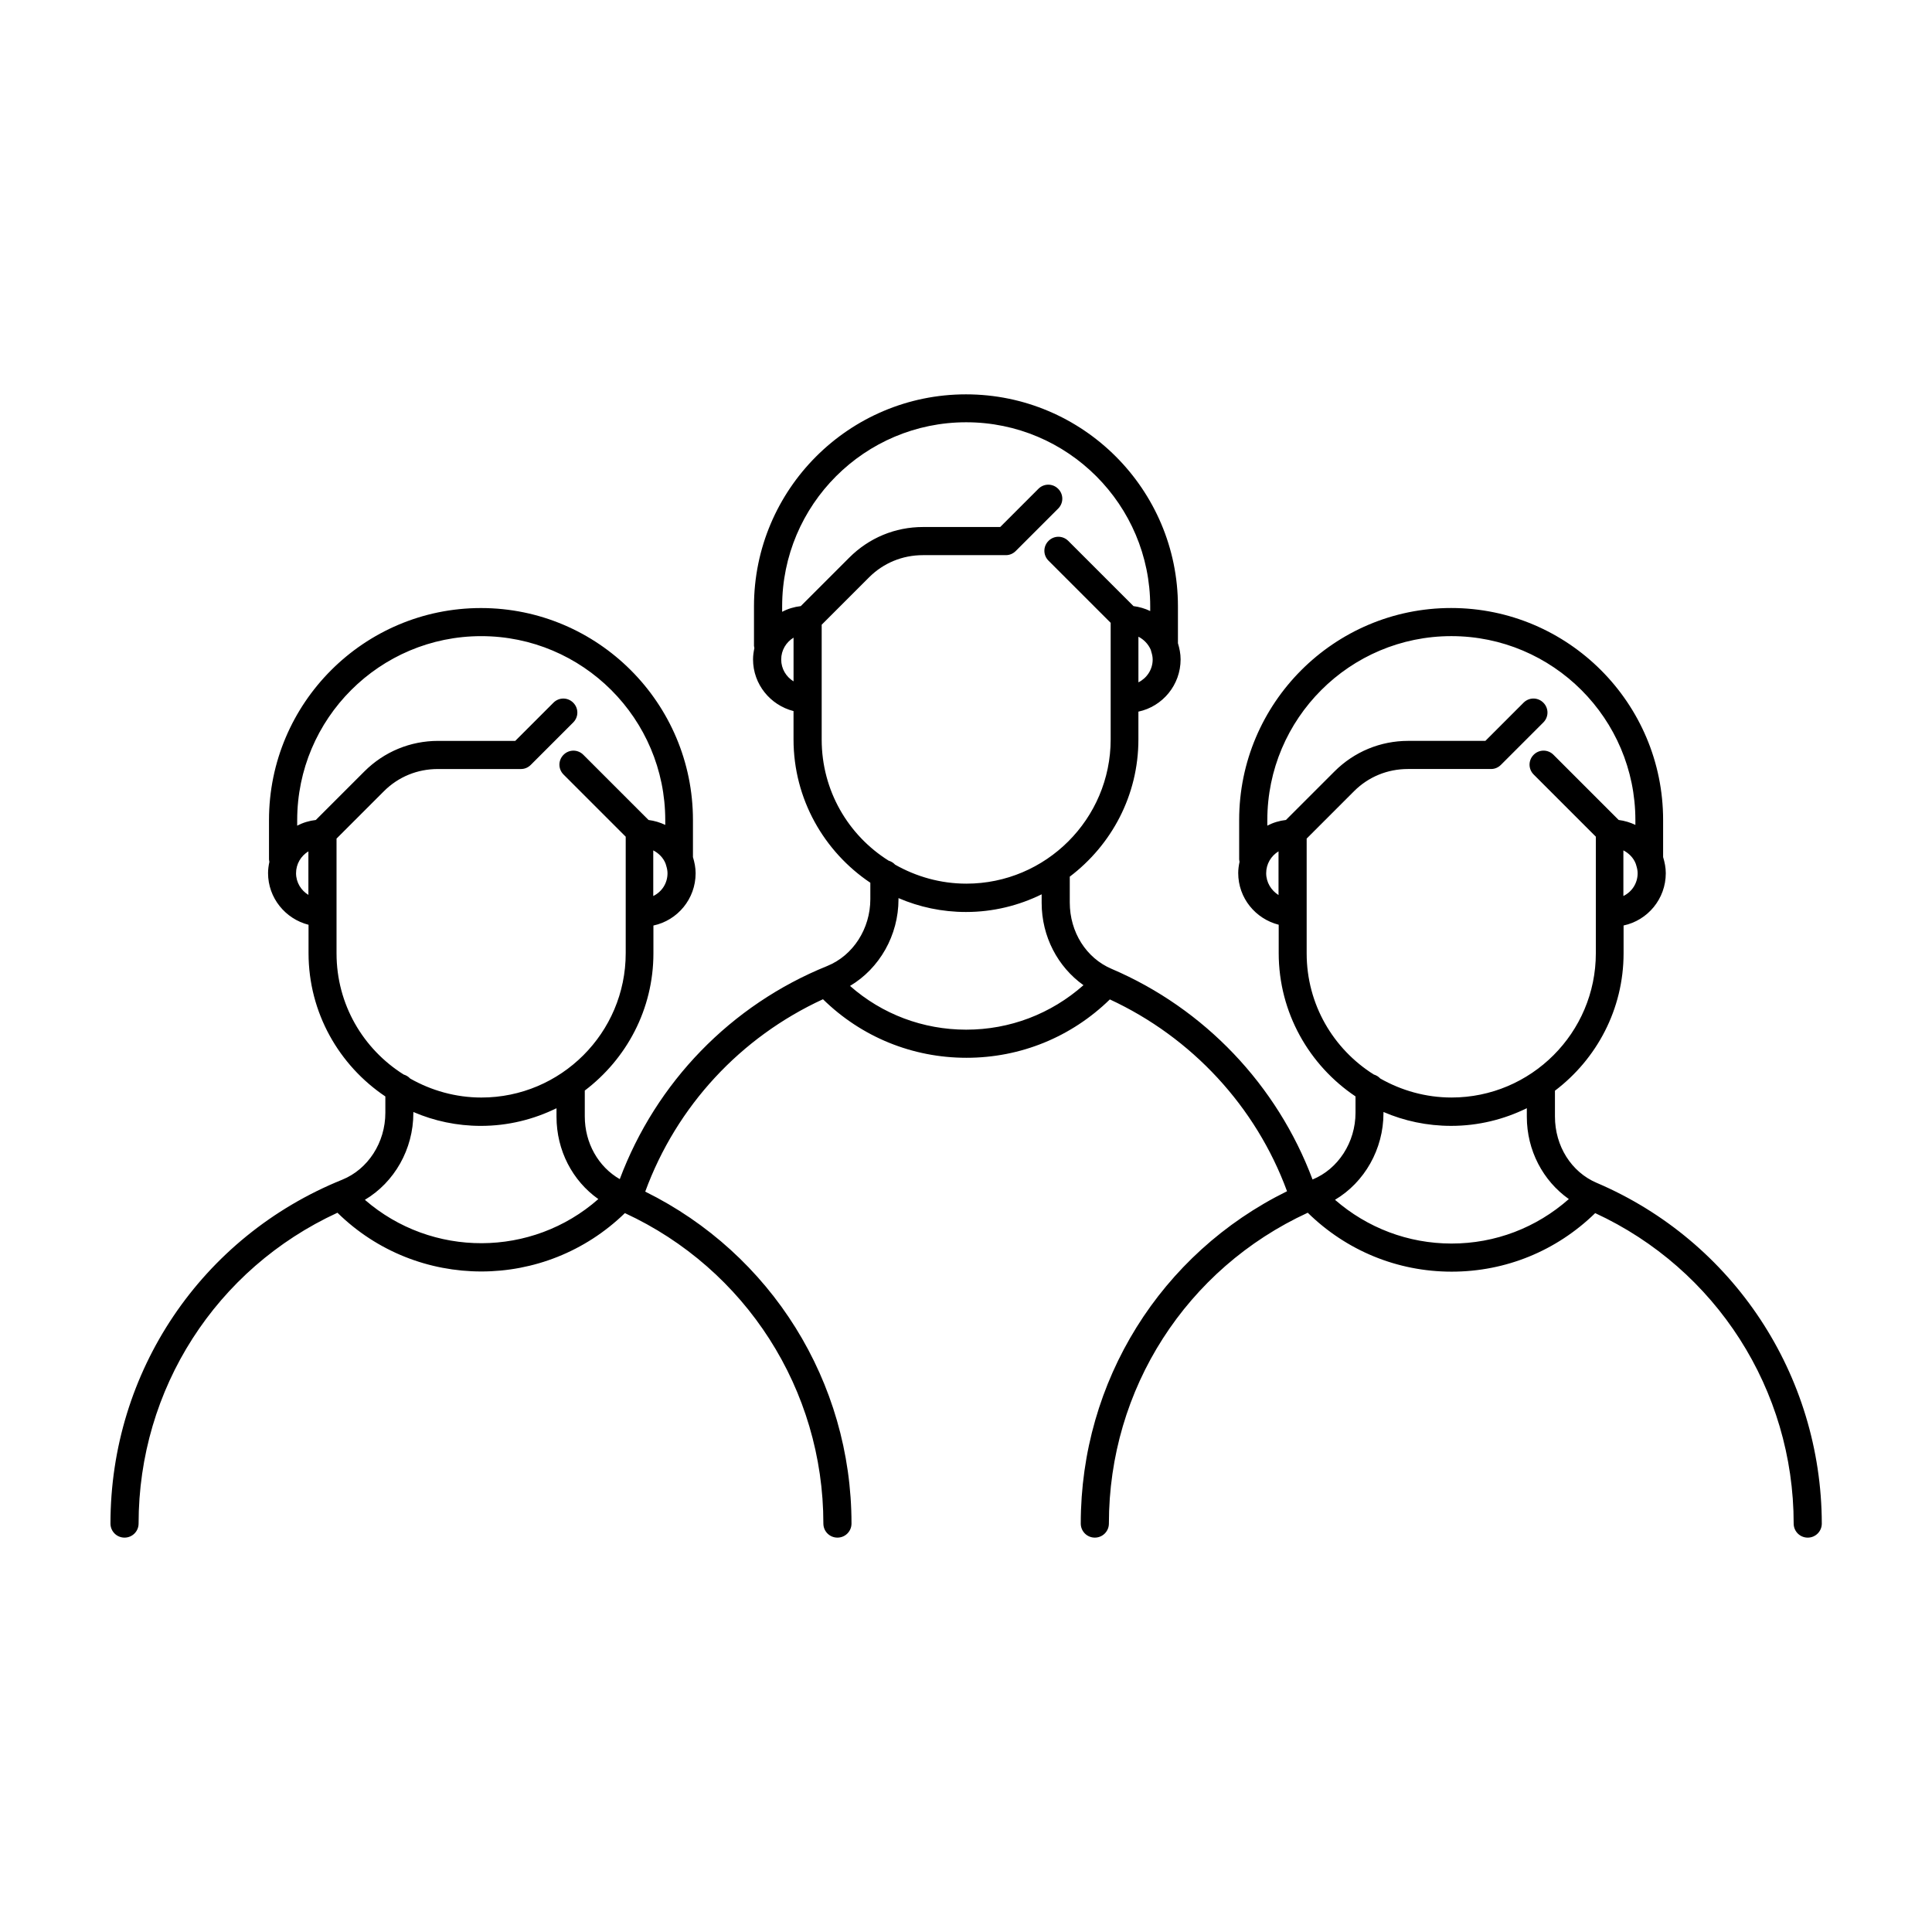 <?xml version="1.0" encoding="UTF-8"?>
<!-- The Best Svg Icon site in the world: iconSvg.co, Visit us! https://iconsvg.co -->
<svg fill="#000000" width="800px" height="800px" version="1.1" viewBox="144 144 512 512" xmlns="http://www.w3.org/2000/svg">
 <path d="m567.16 457.48c-6.75-2.871-11.082-9.773-11.082-17.582v-6.852c11.035-8.363 18.188-21.562 18.188-36.426v-7.356c6.398-1.359 11.184-7.055 11.184-13.855 0-1.512-0.301-2.922-0.707-4.281v-9.824c0-30.984-25.191-56.176-56.176-56.176-30.984 0-56.176 25.191-56.176 56.176v10.48c0 0.203 0.102 0.402 0.102 0.605-0.203 0.957-0.352 1.965-0.352 2.973 0 6.648 4.586 12.141 10.73 13.703v7.508c0 15.82 8.113 29.773 20.355 37.988v4.332c0 7.809-4.586 14.914-11.387 17.684-9.371-24.988-28.617-45.293-53.254-55.82-6.75-2.871-11.082-9.773-11.082-17.582v-6.852c11.035-8.363 18.188-21.512 18.188-36.375v-7.356c6.398-1.359 11.184-7.055 11.184-13.855 0-1.512-0.301-2.922-0.707-4.281v-9.773c0-30.984-25.191-56.176-56.176-56.176s-56.176 25.191-56.176 56.176v10.48c0 0.203 0.102 0.402 0.102 0.605-0.203 0.957-0.352 1.965-0.352 2.973 0 6.602 4.586 12.141 10.73 13.703v7.508c0 15.82 8.113 29.773 20.355 37.988v4.332c0 7.859-4.586 14.965-11.438 17.734-25.543 10.328-45.344 30.832-54.965 56.477-5.691-3.273-9.27-9.574-9.27-16.625v-6.852c11.035-8.363 18.188-21.512 18.188-36.375v-7.356c6.398-1.359 11.184-7.055 11.184-13.855 0-1.512-0.301-2.922-0.707-4.281v-9.824c0-30.984-25.191-56.176-56.176-56.176s-56.176 25.191-56.176 56.176v10.48c0 0.203 0.102 0.402 0.102 0.605-0.203 0.957-0.352 1.965-0.352 2.973 0 6.602 4.586 12.141 10.73 13.703v7.508c0 15.82 8.113 29.773 20.355 37.988v4.332c0 7.859-4.586 14.965-11.438 17.734-37.328 15.098-61.41 50.867-61.41 91.121 0 2.066 1.664 3.727 3.727 3.727 2.066 0 3.727-1.664 3.727-3.727 0-35.719 20.555-67.562 52.699-82.371 10.578 10.379 24.336 15.566 38.137 15.566 13.754 0 27.457-5.188 38.039-15.469 32.043 14.812 52.598 46.805 52.598 82.273 0 2.066 1.664 3.727 3.727 3.727 2.066 0 3.727-1.664 3.727-3.727 0-37.586-21.312-71.492-54.664-87.965 8.312-22.672 25.242-40.91 47.105-50.984 10.227 10.027 23.73 15.516 38.039 15.516 14.309 0 27.762-5.492 37.988-15.469 21.715 10.078 38.691 28.363 46.953 50.836-33.453 16.473-54.664 50.281-54.664 88.066 0 2.066 1.664 3.727 3.727 3.727 2.066 0 3.727-1.664 3.727-3.727 0-35.719 20.555-67.562 52.699-82.371 10.227 10.027 23.73 15.617 38.137 15.617 14.309 0 27.762-5.492 38.039-15.516 32.043 14.812 52.598 46.805 52.598 82.273 0 2.066 1.664 3.727 3.727 3.727 2.066 0 3.727-1.664 3.727-3.727-0.09-39.402-23.465-74.82-59.637-90.285zm-250.04-76.027v-12.09c1.461 0.754 2.672 1.965 3.273 3.527 0.051 0.152 0.102 0.352 0.152 0.504 0.203 0.656 0.352 1.309 0.352 2.016 0.004 2.668-1.508 4.938-3.777 6.043zm-94.664-6.043c0-2.469 1.309-4.586 3.273-5.793v11.539c-1.914-1.164-3.273-3.277-3.273-5.746zm10.73 21.258v-30.43l12.543-12.543c3.828-3.828 8.867-5.894 14.309-5.894h22.016c1.008 0 1.914-0.402 2.621-1.109l11.234-11.234c1.461-1.461 1.461-3.777 0-5.238-1.461-1.461-3.777-1.461-5.238 0l-10.125 10.125h-20.453c-7.356 0-14.309 2.871-19.547 8.113l-12.848 12.848c-1.762 0.203-3.426 0.707-4.938 1.512v-1.461c0-26.902 21.867-48.77 48.77-48.77s48.77 21.867 48.77 48.77v1.258c-1.359-0.656-2.871-1.109-4.434-1.309l-17.281-17.281c-1.461-1.461-3.777-1.461-5.238 0-1.461 1.461-1.461 3.777 0 5.238l16.473 16.473v30.883c0 21.109-17.18 38.238-38.238 38.238-6.852 0-13.301-1.863-18.895-5.039-0.453-0.504-1.059-0.855-1.715-1.059-10.73-6.746-17.785-18.586-17.785-32.09zm7.508 65.297c7.809-4.637 12.848-13.402 12.848-22.973v-0.301c5.492 2.367 11.539 3.68 17.887 3.68 7.203 0 14.008-1.715 20.051-4.684v2.266c0 8.918 4.231 16.977 11.082 21.816-17.582 15.508-44.133 15.609-61.867 0.195zm205-137.14v-12.09c1.461 0.754 2.621 1.965 3.273 3.477 0.051 0.203 0.102 0.402 0.152 0.555 0.203 0.656 0.352 1.309 0.352 2.016 0 2.664-1.562 4.934-3.777 6.043zm-94.668-6.047c0-2.469 1.309-4.586 3.273-5.793v11.586c-1.961-1.211-3.273-3.324-3.273-5.793zm10.73 21.211v-30.43l12.543-12.543c3.828-3.828 8.867-5.894 14.309-5.894h21.965c1.008 0 1.914-0.402 2.621-1.109l11.234-11.234c1.461-1.461 1.461-3.777 0-5.238-1.461-1.461-3.777-1.461-5.238 0l-10.125 10.125h-20.453c-7.406 0-14.309 2.871-19.547 8.113l-12.848 12.848c-1.762 0.203-3.426 0.707-4.938 1.512v-1.461c0-26.902 21.867-48.77 48.77-48.77 26.902 0 48.77 21.867 48.77 48.77v1.258c-1.359-0.656-2.871-1.109-4.434-1.309l-17.281-17.281c-1.461-1.461-3.777-1.461-5.238 0-1.461 1.461-1.461 3.777 0 5.238l16.473 16.473v30.883c0 21.109-17.18 38.238-38.238 38.238-6.852 0-13.301-1.863-18.895-5.039-0.453-0.504-1.059-0.855-1.715-1.059-10.68-6.699-17.734-18.539-17.734-32.09zm7.508 65.293c7.809-4.637 12.848-13.402 12.848-22.973v-0.301c5.492 2.367 11.539 3.68 17.887 3.68 7.203 0 14.008-1.715 20.051-4.684v2.266c0 8.918 4.281 16.977 11.082 21.816-8.613 7.609-19.496 11.789-31.086 11.789-11.434-0.008-22.266-4.086-30.781-11.594zm204.95-23.832v-12.09c1.461 0.754 2.672 1.965 3.273 3.527 0.051 0.152 0.102 0.352 0.152 0.504 0.203 0.656 0.352 1.309 0.352 2.016 0.004 2.668-1.508 4.938-3.777 6.043zm-94.664-6.043c0-2.469 1.309-4.586 3.273-5.793v11.586c-1.914-1.211-3.273-3.324-3.273-5.793zm10.73 21.258v-30.43l12.543-12.543c3.828-3.828 8.867-5.894 14.309-5.894h22.016c1.008 0 1.914-0.402 2.621-1.109l11.234-11.234c1.461-1.461 1.461-3.777 0-5.238-1.461-1.461-3.777-1.461-5.238 0l-10.125 10.125h-20.453c-7.356 0-14.309 2.871-19.547 8.113l-12.848 12.848c-1.762 0.203-3.426 0.707-4.938 1.512v-1.461c0-26.902 21.867-48.77 48.77-48.77s48.77 21.867 48.77 48.77v1.258c-1.359-0.656-2.871-1.109-4.434-1.309l-17.281-17.281c-1.461-1.461-3.777-1.461-5.238 0-1.461 1.461-1.461 3.777 0 5.238l16.473 16.473v30.883c0 21.109-17.18 38.238-38.238 38.238-6.852 0-13.301-1.863-18.895-5.039-0.453-0.504-1.059-0.855-1.715-1.059-10.73-6.746-17.785-18.586-17.785-32.09zm7.508 65.297c7.809-4.637 12.848-13.402 12.848-22.973v-0.301c5.492 2.367 11.539 3.68 17.938 3.68 7.203 0 14.008-1.715 20.051-4.684v2.266c0 8.918 4.281 16.977 11.133 21.816-8.613 7.609-19.496 11.789-31.086 11.789-11.488-0.008-22.32-4.141-30.883-11.594z"/>
</svg>